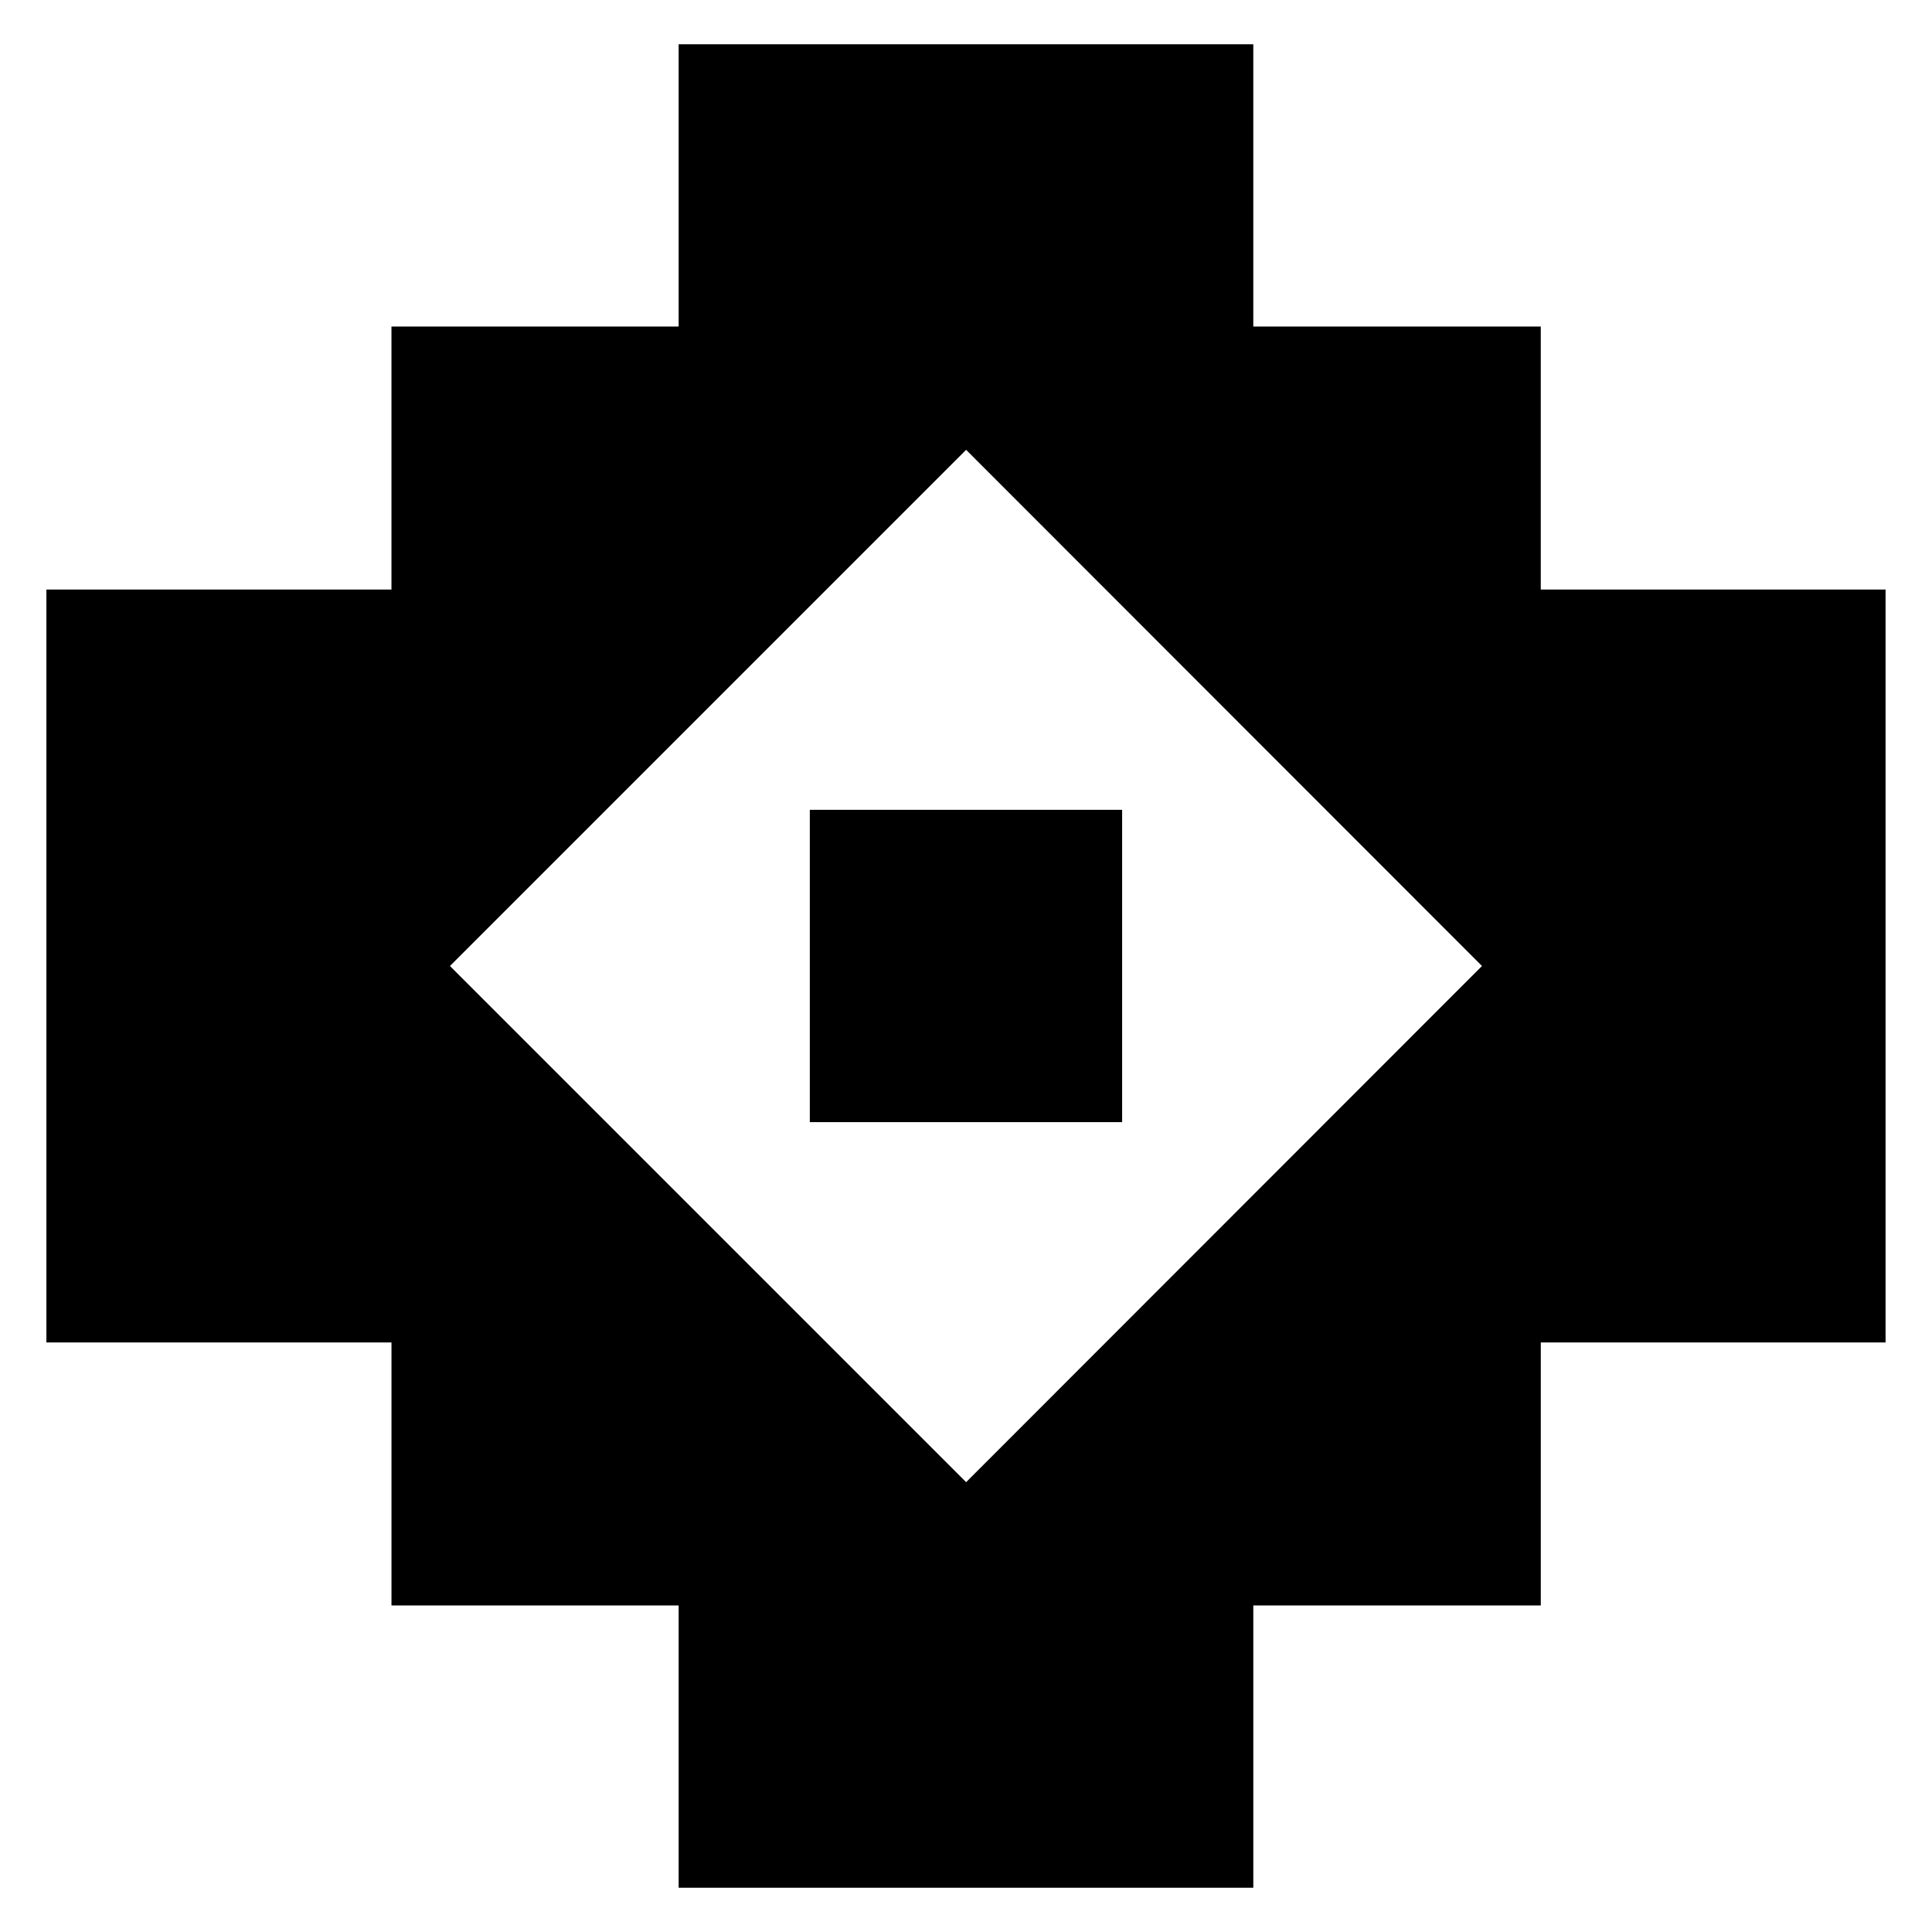 <?xml version="1.0" encoding="UTF-8"?>
<!-- Uploaded to: SVG Repo, www.svgrepo.com, Generator: SVG Repo Mixer Tools -->
<svg fill="#000000" width="800px" height="800px" version="1.1" viewBox="144 144 512 512" xmlns="http://www.w3.org/2000/svg">
 <g>
  <path d="m552.32 300.23v-69.695h-76.184v-74.809h-152.29v74.809h-76.105v69.695h-91.445v199.54h91.449v69.691h76.105v74.809h152.29v-74.809h76.184v-69.691h91.371v-199.54zm-152.29 236.56-136.79-136.79 136.79-136.79 136.71 136.79z"/>
  <path d="m358.61 358.61h82.766v82.77h-82.766z"/>
 </g>
</svg>